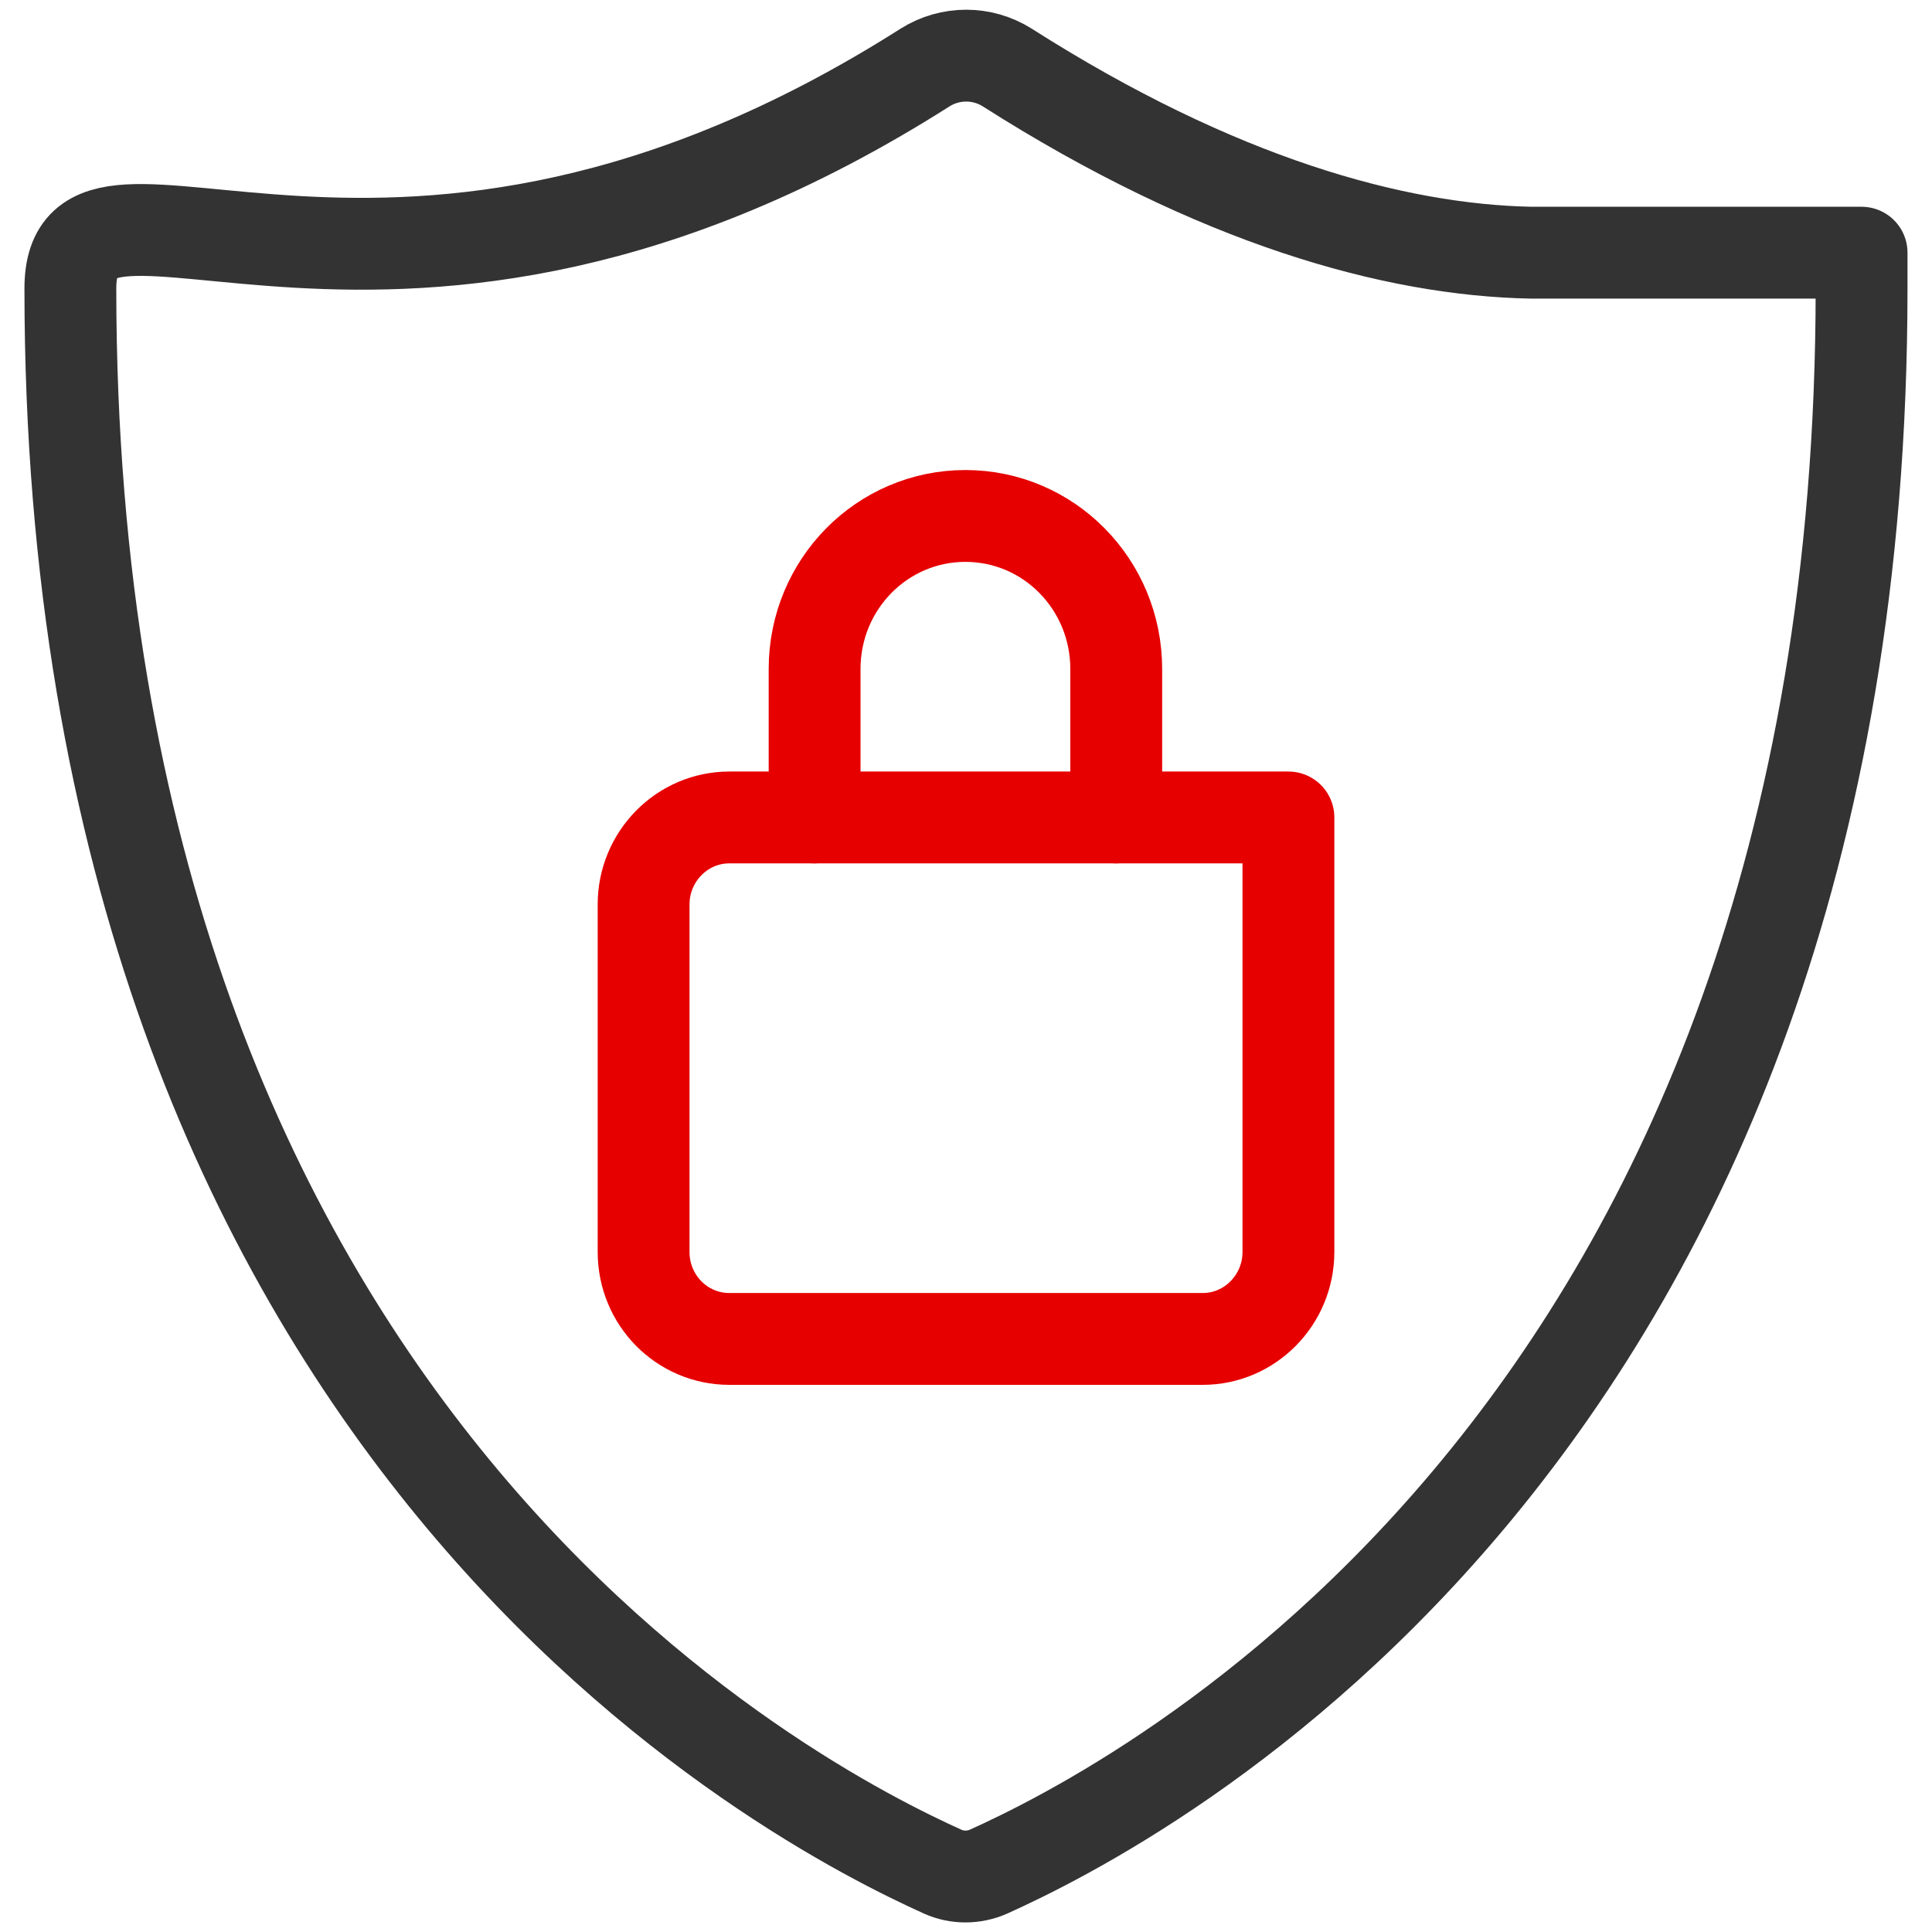 <svg width="71" height="71" viewBox="0 0 71 71" fill="none" xmlns="http://www.w3.org/2000/svg">
<path d="M68.412 10.607C68.412 52.955 41.524 66.436 36.332 68.78C35.786 69.021 35.17 69.021 34.638 68.78C29.459 66.436 2.586 52.969 2.586 10.607C2.586 4.371 14.343 14.969 33.994 2.482C34.918 1.899 36.094 1.899 37.017 2.482C44.715 7.383 51.224 9.187 56.263 9.286H68.412V10.607Z" stroke="#333333" stroke-width="3.375" stroke-linecap="round" stroke-linejoin="round"/>
<path d="M41.021 30.041V24.586C41.021 21.475 38.543 18.961 35.478 18.961C32.413 18.961 29.936 21.475 29.936 24.586V30.041" stroke="#E60000" stroke-width="3.375" stroke-linecap="round" stroke-linejoin="round"/>
<path d="M47.349 30.041H26.802C25.066 30.041 23.652 31.476 23.652 33.237V46.008C23.652 47.784 25.066 49.205 26.802 49.205H44.199C45.935 49.205 47.349 47.77 47.349 46.008V30.041Z" stroke="#E60000" stroke-width="3.375" stroke-linecap="round" stroke-linejoin="round"/>
</svg>
